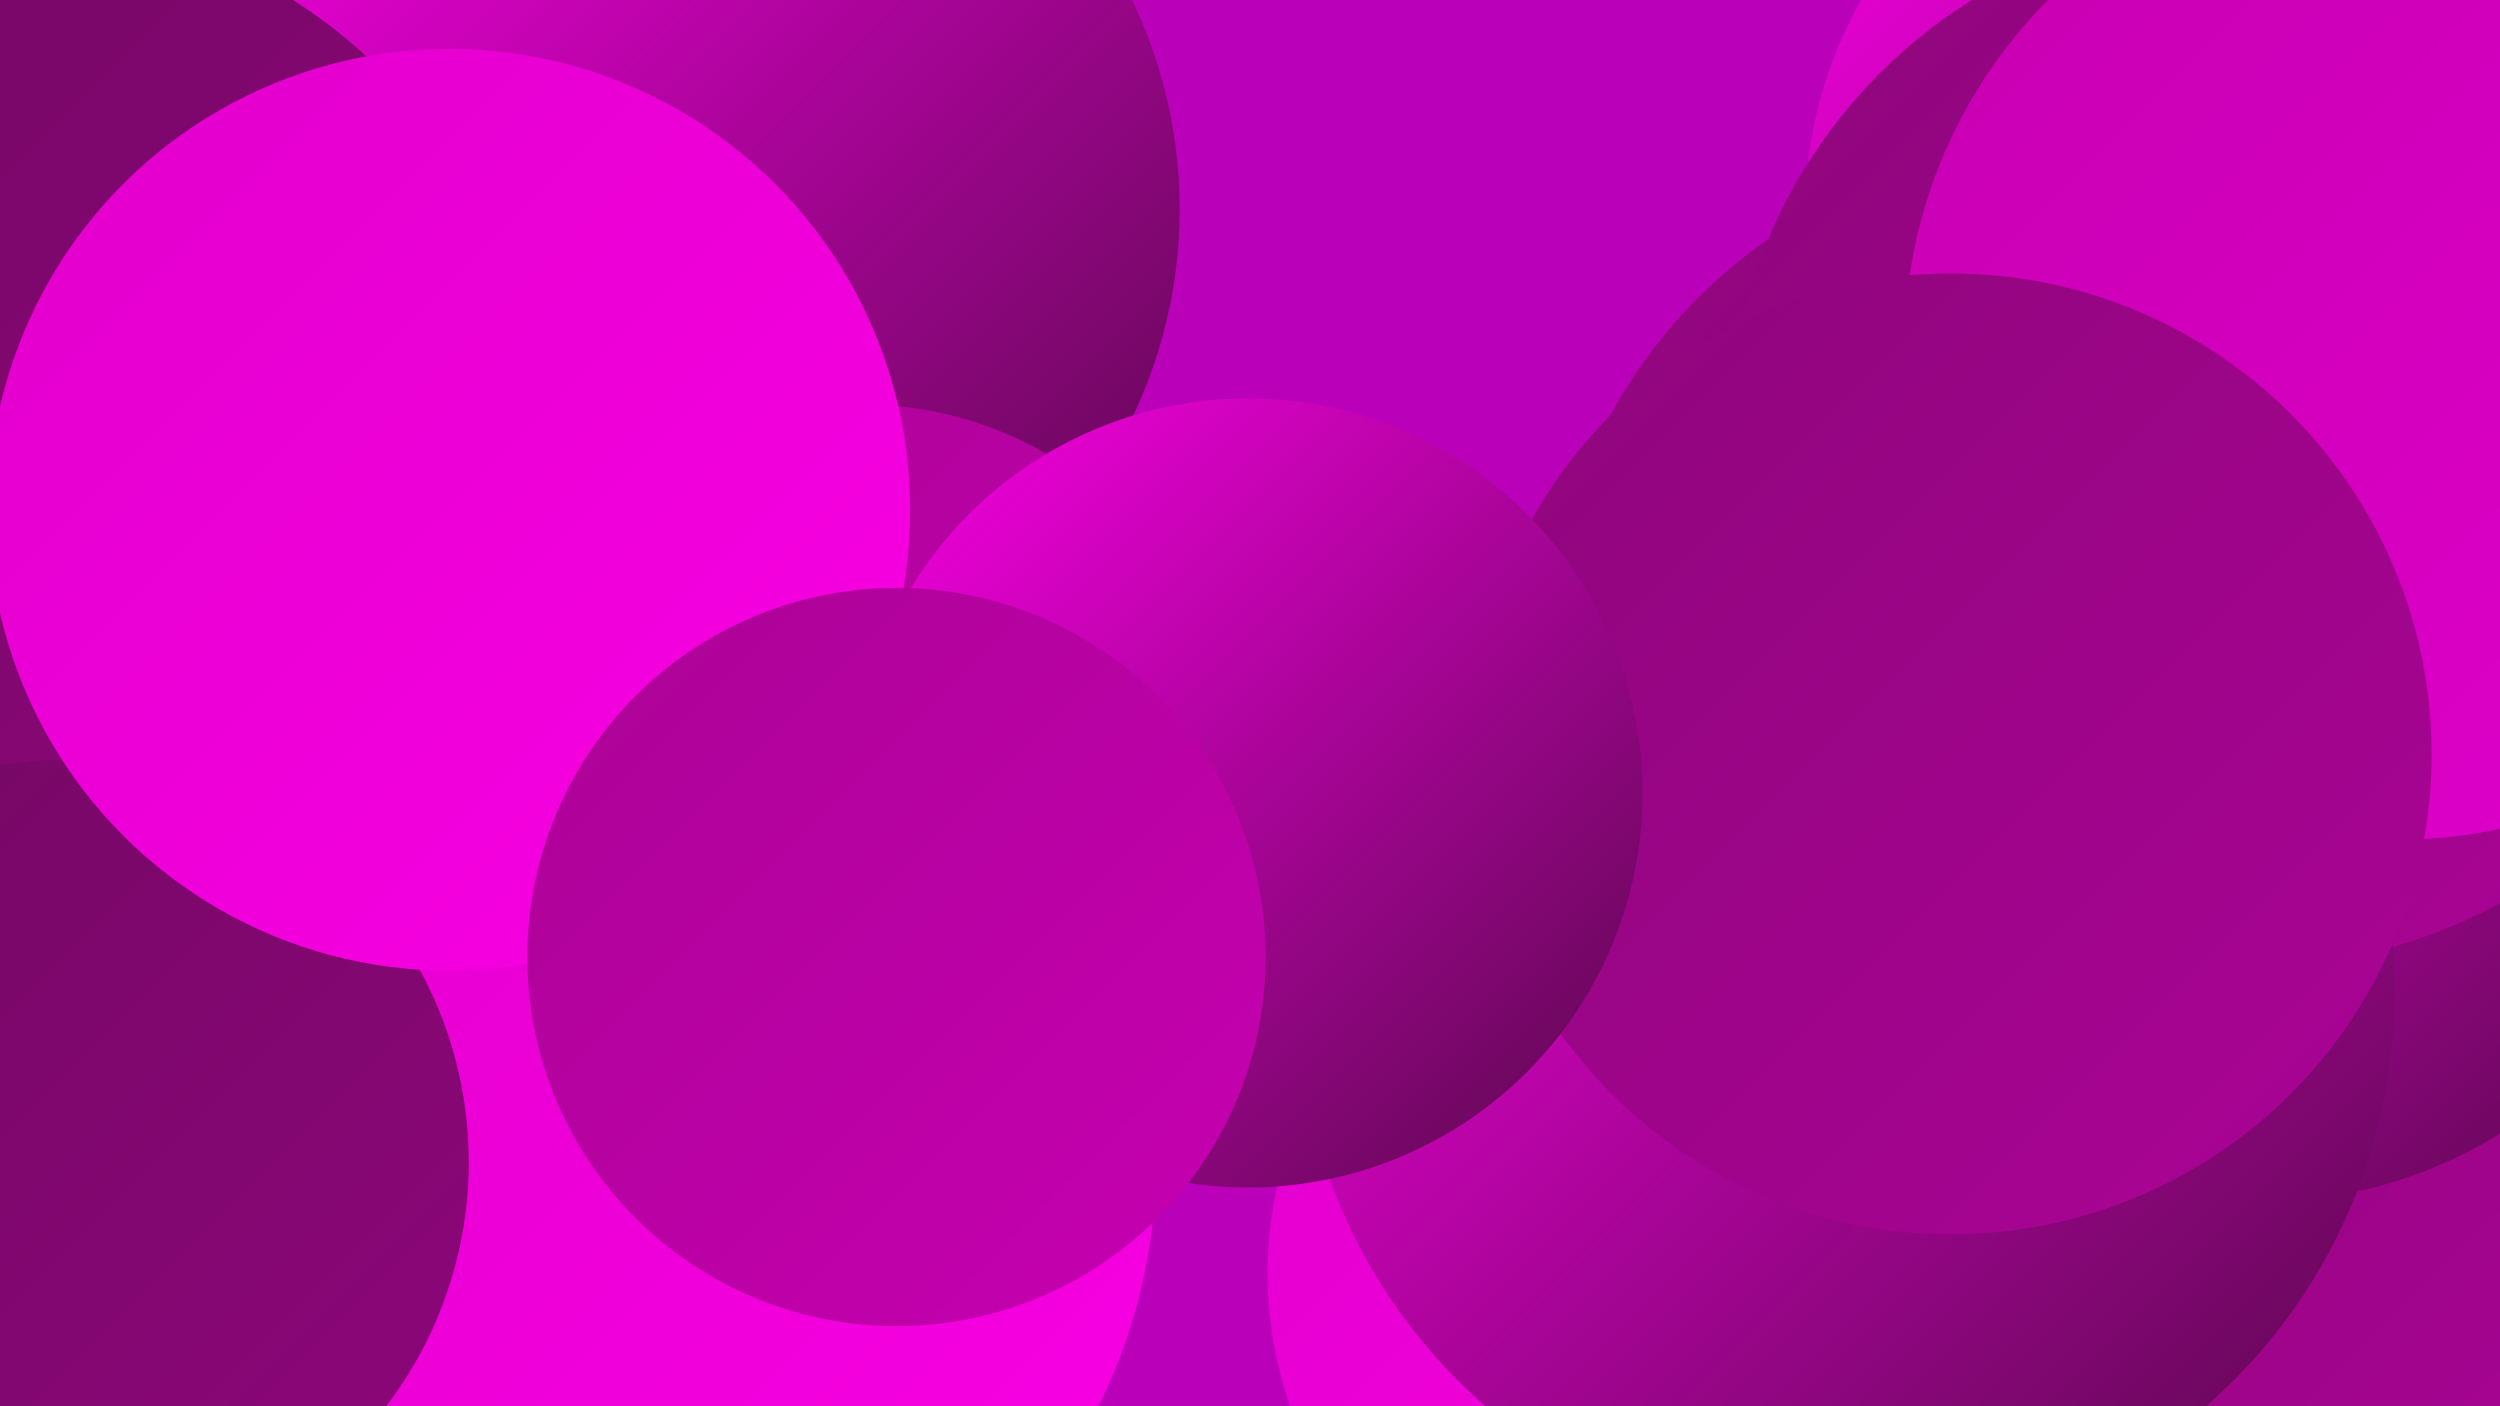 <?xml version="1.0" encoding="UTF-8"?><svg width="1280" height="720" xmlns="http://www.w3.org/2000/svg"><defs><linearGradient id="grad0" x1="0%" y1="0%" x2="100%" y2="100%"><stop offset="0%" style="stop-color:#58094b;stop-opacity:1" /><stop offset="100%" style="stop-color:#720862;stop-opacity:1" /></linearGradient><linearGradient id="grad1" x1="0%" y1="0%" x2="100%" y2="100%"><stop offset="0%" style="stop-color:#720862;stop-opacity:1" /><stop offset="100%" style="stop-color:#8e067b;stop-opacity:1" /></linearGradient><linearGradient id="grad2" x1="0%" y1="0%" x2="100%" y2="100%"><stop offset="0%" style="stop-color:#8e067b;stop-opacity:1" /><stop offset="100%" style="stop-color:#ab0396;stop-opacity:1" /></linearGradient><linearGradient id="grad3" x1="0%" y1="0%" x2="100%" y2="100%"><stop offset="0%" style="stop-color:#ab0396;stop-opacity:1" /><stop offset="100%" style="stop-color:#c700b1;stop-opacity:1" /></linearGradient><linearGradient id="grad4" x1="0%" y1="0%" x2="100%" y2="100%"><stop offset="0%" style="stop-color:#c700b1;stop-opacity:1" /><stop offset="100%" style="stop-color:#e100cb;stop-opacity:1" /></linearGradient><linearGradient id="grad5" x1="0%" y1="0%" x2="100%" y2="100%"><stop offset="0%" style="stop-color:#e100cb;stop-opacity:1" /><stop offset="100%" style="stop-color:#fa00e5;stop-opacity:1" /></linearGradient><linearGradient id="grad6" x1="0%" y1="0%" x2="100%" y2="100%"><stop offset="0%" style="stop-color:#fa00e5;stop-opacity:1" /><stop offset="100%" style="stop-color:#58094b;stop-opacity:1" /></linearGradient></defs><rect width="1280" height="720" fill="#ba01b9" /><circle cx="1171" cy="601" r="219" fill="url(#grad2)" /><circle cx="274" cy="310" r="191" fill="url(#grad0)" /><circle cx="1054" cy="337" r="261" fill="url(#grad2)" /><circle cx="1159" cy="386" r="229" fill="url(#grad6)" /><circle cx="342" cy="430" r="245" fill="url(#grad6)" /><circle cx="1148" cy="110" r="224" fill="url(#grad6)" /><circle cx="1137" cy="266" r="184" fill="url(#grad4)" /><circle cx="357" cy="107" r="247" fill="url(#grad6)" /><circle cx="1152" cy="227" r="268" fill="url(#grad2)" /><circle cx="1227" cy="178" r="252" fill="url(#grad4)" /><circle cx="441" cy="397" r="190" fill="url(#grad3)" /><circle cx="855" cy="652" r="206" fill="url(#grad5)" /><circle cx="309" cy="594" r="283" fill="url(#grad5)" /><circle cx="0" cy="234" r="278" fill="url(#grad1)" /><circle cx="945" cy="508" r="281" fill="url(#grad6)" /><circle cx="34" cy="595" r="206" fill="url(#grad1)" /><circle cx="230" cy="261" r="236" fill="url(#grad5)" /><circle cx="999" cy="386" r="246" fill="url(#grad2)" /><circle cx="639" cy="406" r="202" fill="url(#grad6)" /><circle cx="459" cy="490" r="189" fill="url(#grad3)" /></svg>
